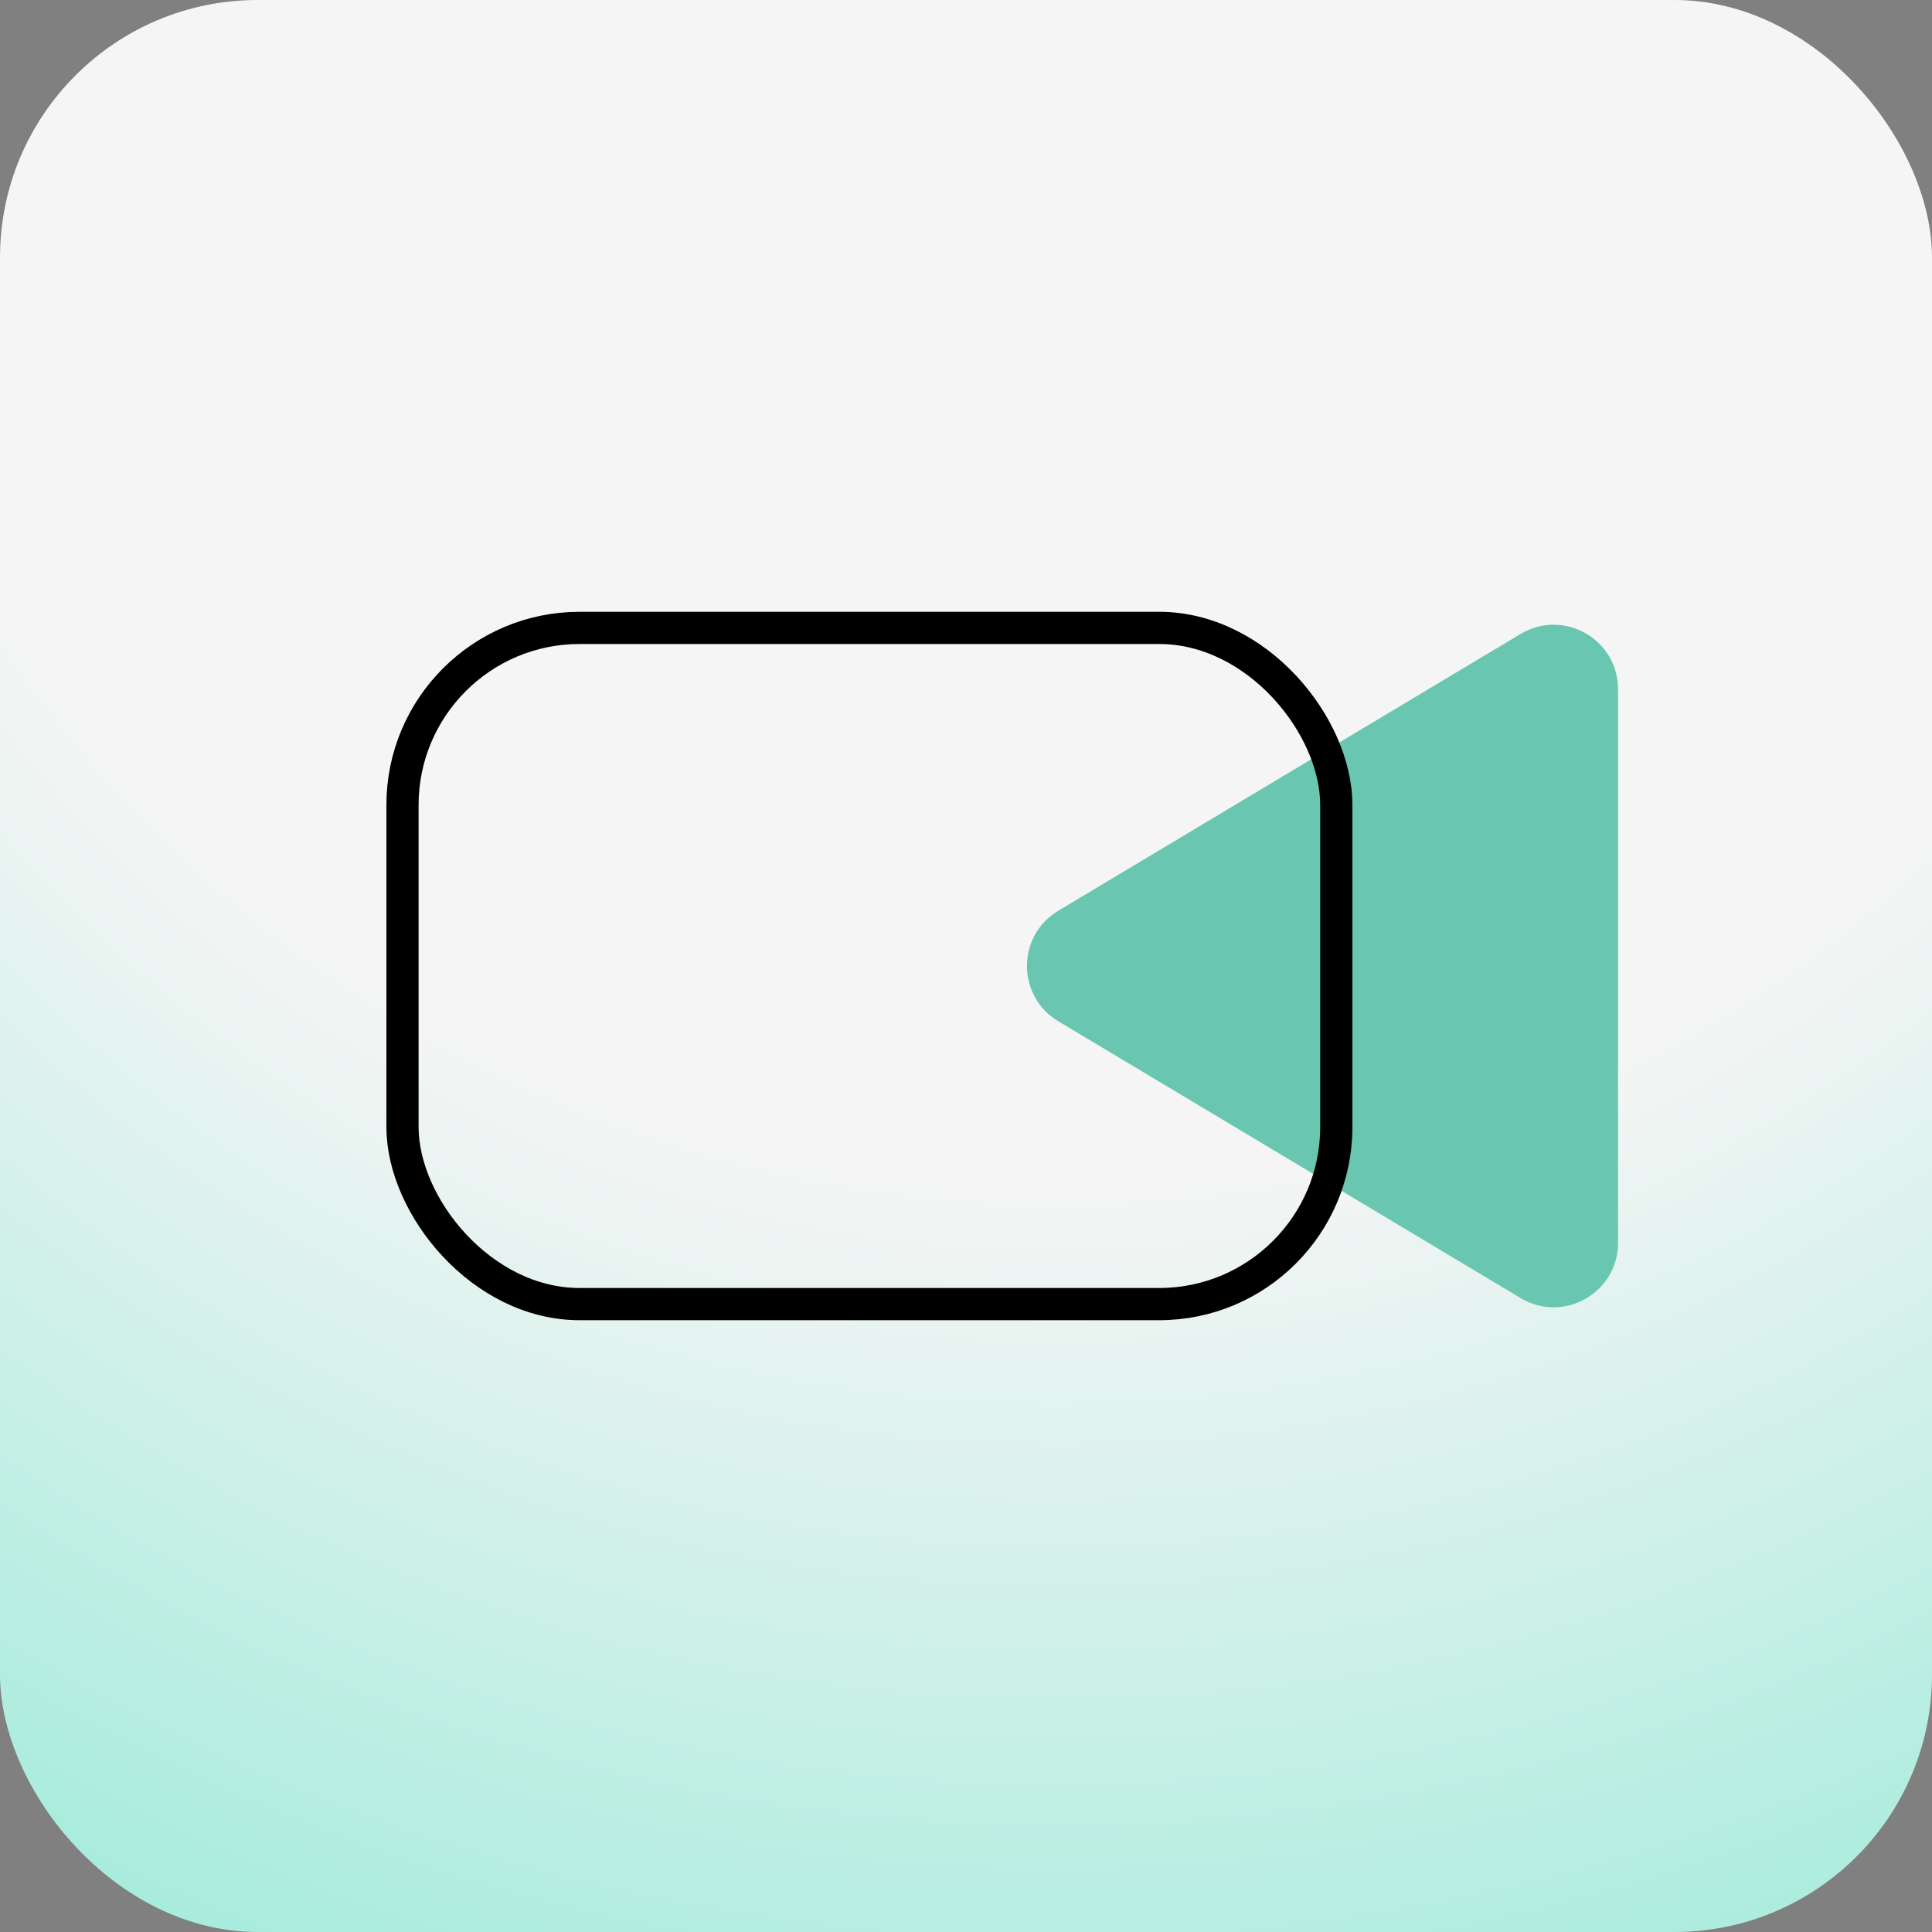 <?xml version="1.0" encoding="UTF-8"?> <svg xmlns="http://www.w3.org/2000/svg" width="60" height="60" viewBox="0 0 60 60" fill="none"><rect x="0" y="0" width="60" height="60" fill="#808080" stroke="none"/><rect width="60" height="60" rx="8" fill="url(#paint0_radial_2018_16072)"></rect><path d="M32.866 31.716C31.569 30.939 31.569 29.061 32.866 28.284L47.223 19.688C48.556 18.89 50.25 19.85 50.25 21.404L50.25 38.596C50.25 40.15 48.556 41.11 47.223 40.312L32.866 31.716Z" fill="#69C6B0"></path><rect x="12.5" y="19.5" width="29" height="21" rx="5.5" stroke="black"></rect><defs><radialGradient id="paint0_radial_2018_16072" cx="0" cy="0" r="1" gradientUnits="userSpaceOnUse" gradientTransform="translate(32.5 -2.5) rotate(89.349) scale(88.006)"><stop offset="0.447" stop-color="#F5F5F5"></stop><stop offset="1" stop-color="#72E6CB"></stop></radialGradient></defs></svg> 